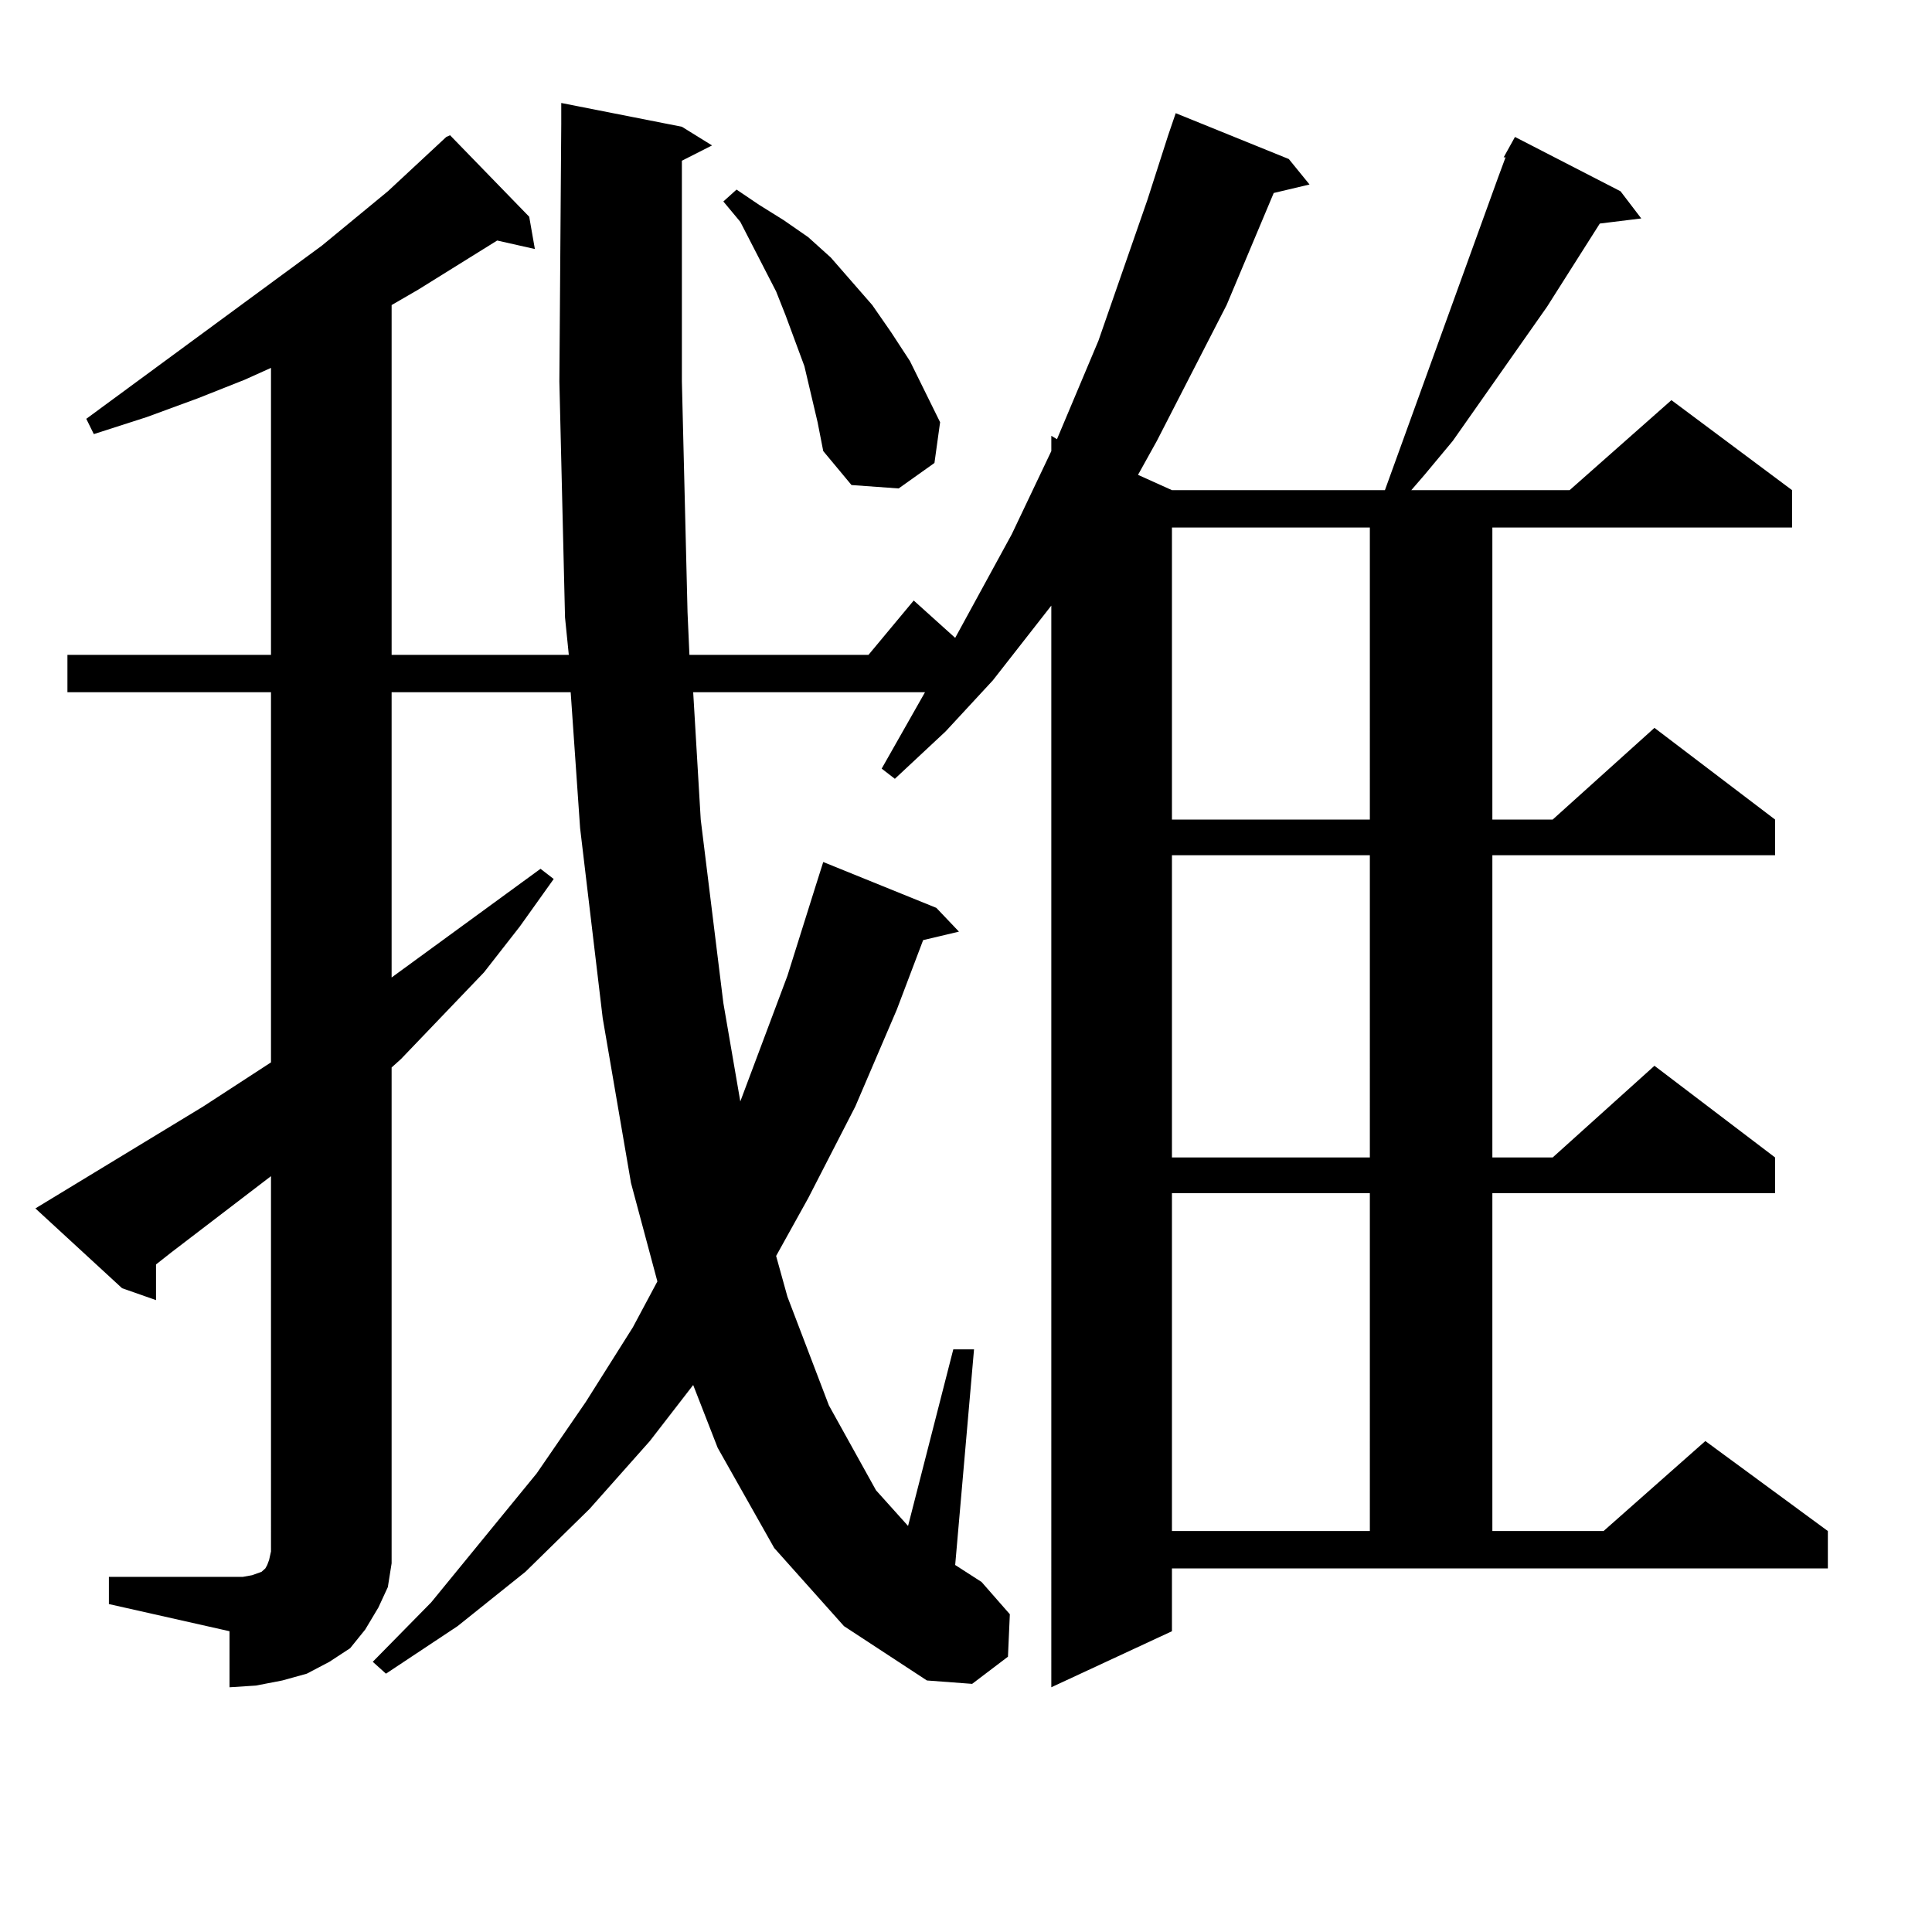 <?xml version="1.0" encoding="utf-8"?>
<!-- Generator: Adobe Illustrator 16.0.0, SVG Export Plug-In . SVG Version: 6.00 Build 0)  -->
<!DOCTYPE svg PUBLIC "-//W3C//DTD SVG 1.1//EN" "http://www.w3.org/Graphics/SVG/1.1/DTD/svg11.dtd">
<svg version="1.1" id="图层_1" xmlns="http://www.w3.org/2000/svg" xmlns:xlink="http://www.w3.org/1999/xlink" x="0px" y="0px"
	 width="1000px" height="1000px" viewBox="0 0 1000 1000" enable-background="new 0 0 1000 1000" xml:space="preserve">
<path d="M778.298,81.429l5.854-10.547l54.633,28.125l10.731,14.063l-21.463,2.637l-27.316,43.066l-48.779,69.434l-14.634,17.578
	l-6.829,7.91h81.949l52.682-46.582l62.438,46.582v19.336H772.444v151.172h31.219l52.682-47.461l62.438,47.461v18.457H772.444
	v156.445h31.219l52.682-47.461l62.438,47.461v18.457H772.444v174.902h57.56l52.682-46.582l63.413,46.582v19.336H606.595v32.52
	l-62.438,29.004V313.461l-30.243,38.672l-24.39,26.367l-26.341,24.609l-6.829-5.273l22.438-39.551H358.796l3.902,65.918
	l11.707,94.922l8.78,50.977l24.39-65.039l14.634-46.582l3.902-12.305l58.535,23.73l11.707,12.305l-18.536,4.395l-13.658,36.035
	l-21.463,50.098l-24.39,47.461l-16.585,29.883l5.854,21.094l21.463,56.25l24.39,43.945l16.585,18.457l23.414-91.406h10.731
	l-9.756,111.621l13.658,8.789l14.634,16.699l-0.976,21.973l-18.536,14.063l-23.414-1.758l-42.926-28.125l-36.097-40.43
	l-29.268-51.855l-12.683-32.52l-22.438,29.004l-31.219,35.156l-33.17,32.52l-35.121,28.125l-37.072,24.609l-6.829-6.152
	l30.243-30.762l54.633-66.797l25.365-36.914l24.39-38.672l12.683-23.73l-13.658-50.977l-14.634-85.254l-11.707-98.438l-4.878-70.313
	h-92.681v147.656l77.071-56.25l6.829,5.273l-17.561,24.609l-18.536,23.73l-42.926,44.824l-4.878,4.395v245.215v11.426l-1.951,12.305
	l-4.878,10.547l-6.829,11.426l-7.805,9.668l-10.731,7.031l-11.707,6.152l-12.683,3.516l-13.658,2.637l-13.658,0.879V844.32
	l-62.438-14.063v-14.063h62.438h6.829l4.878-0.879l4.878-1.758l0.976-0.879l0.976-0.879l0.976-1.758l0.976-2.637l0.976-4.395
	V608.773l-51.706,39.551l-7.805,6.152v18.457l-17.561-6.152l-44.877-41.309l86.827-52.734l35.121-22.852V358.285H34.901v-19.336
	h105.363V190.414l-13.658,6.152l-24.39,9.668l-26.341,9.668l-27.316,8.789l-3.902-7.91l121.948-89.648l34.146-28.125l30.243-28.125
	l1.951-0.879l40.975,42.188l2.927,16.699l-19.512-4.395l-40.975,25.488l-13.658,7.91v181.055h91.705l-1.951-19.336l-2.927-122.168
	l0.976-133.594V53.304l62.438,12.305l15.609,9.668l-15.609,7.91v114.258l2.927,119.531l0.976,21.973h92.681l23.414-28.125
	l21.463,19.336l29.268-53.613l20.487-43.066v-7.91l2.927,1.758l21.463-50.977l25.365-72.949l10.731-33.398l3.902-11.426
	l58.535,23.73l10.731,13.184l-18.536,4.395l-24.39,58.008l-36.097,70.313l-9.756,17.578l17.561,7.91h110.241l58.535-161.719
	l3.902-10.547H778.298z M423.185,218.539l-6.829-29.004l-9.756-26.367l-4.878-12.305l-18.536-36.035l-8.78-10.547l6.829-6.152
	l11.707,7.91l12.683,7.91l12.683,8.789l11.707,10.547l10.731,12.305l10.731,12.305l9.756,14.063l9.756,14.941l15.609,31.641
	l-2.927,21.094l-18.536,13.184l-24.39-1.758l-14.634-17.578L423.185,218.539z M606.595,273.031v151.172h102.437V273.031H606.595z
	 M606.595,442.66v156.445h102.437V442.66H606.595z M606.595,617.562v174.902h102.437V617.562H606.595z"/>
</svg>
